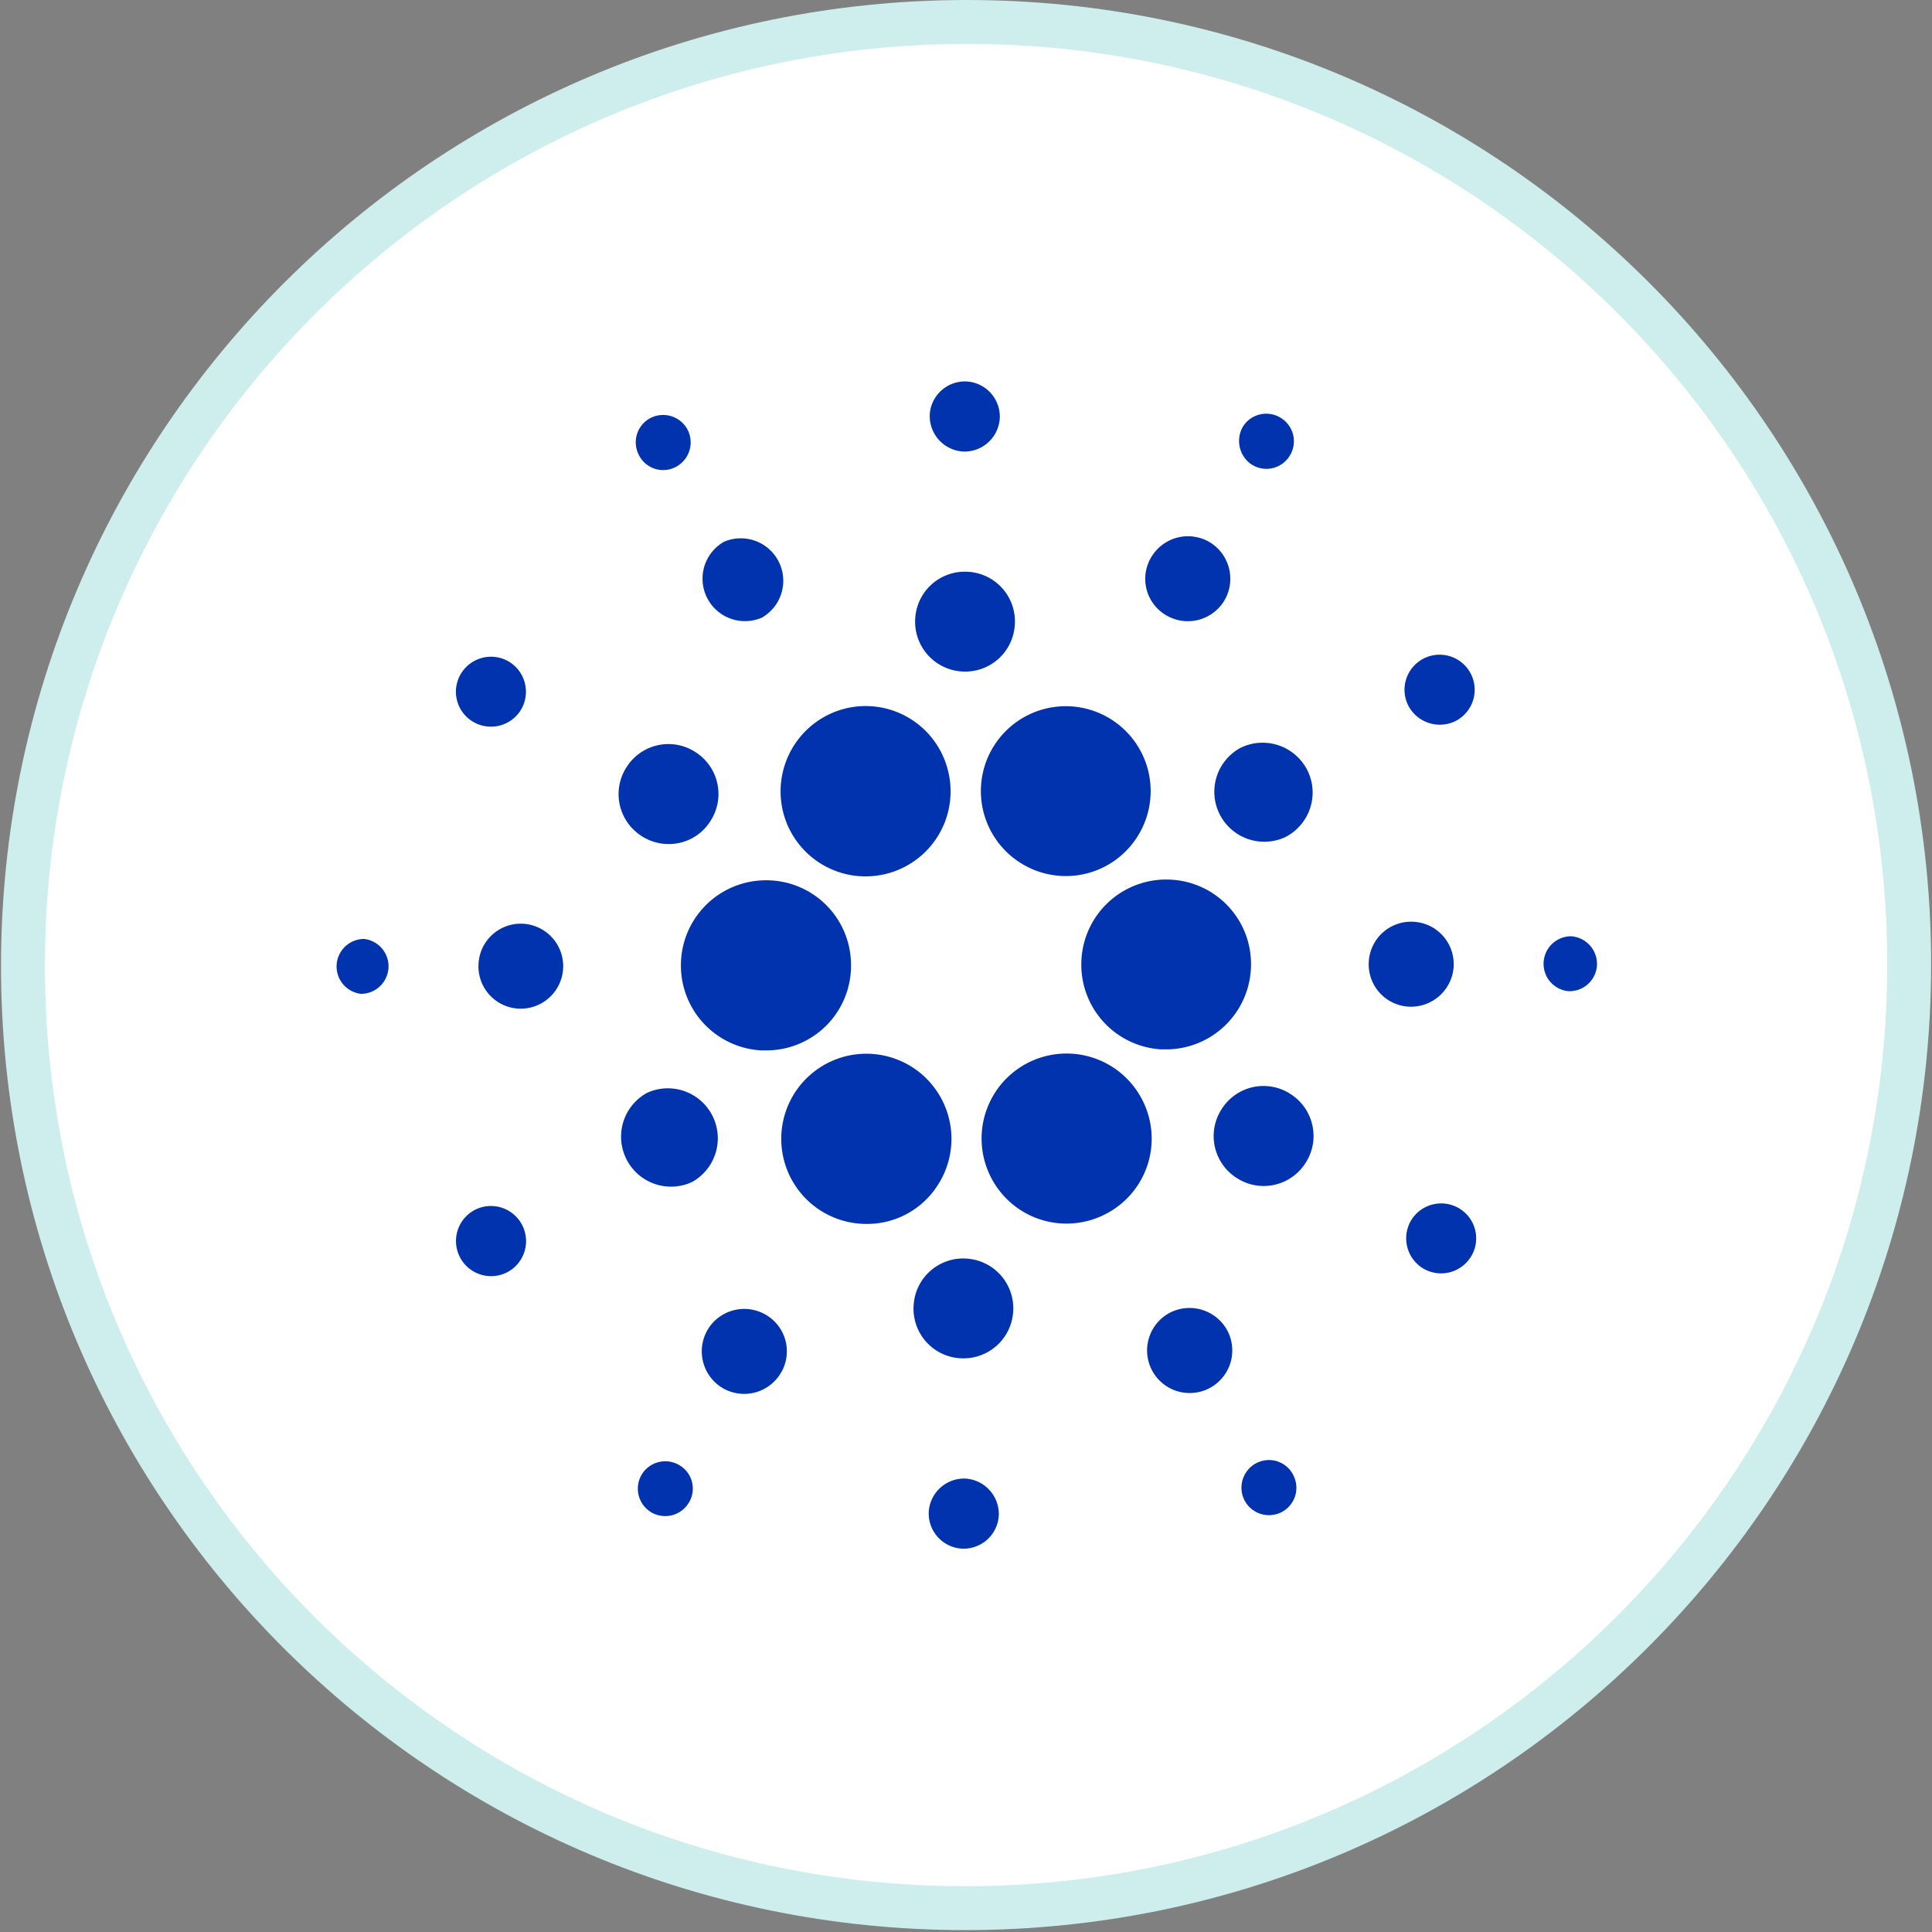 <svg width="44" height="44" fill="none" xmlns="http://www.w3.org/2000/svg"><rect width="100%" height="100%" fill="#808080" stroke="none"/><path d="M22.023.5c11.862 0 21.469 9.616 21.457 21.479-.012 11.862-9.638 21.478-21.5 21.478-11.863 0-21.47-9.616-21.457-21.479C.535 10.117 10.16.5 22.023.5z" fill="#fff" stroke="#CEEDED"/><path d="M15.51 21.882a1.937 1.937 0 001.824 2.04h.115a1.926 1.926 0 001.932-1.94 1.927 1.927 0 00-1.94-1.934 1.936 1.936 0 00-1.931 1.833v.001zm-7.218-.498a.627.627 0 00-.07 1.25.627.627 0 00.07-1.25zm7.096-10.748a.632.632 0 00.275-.843.631.631 0 00-.843-.276.624.624 0 00-.275.836.618.618 0 00.843.283zm1.964 3.43a.967.967 0 00-.866-1.726.967.967 0 00.866 1.726zm-6.607 2.354a.8.8 0 001.104-.23.802.802 0 00-.23-1.104.8.8 0 00-1.104.23.794.794 0 00.23 1.104zm1.172 4.618a.963.963 0 00-1.019.913.964.964 0 00.913 1.02.968.968 0 00.107-1.933zm-1.065 6.498a.8.8 0 10.721 1.427.8.8 0 00-.72-1.427zm3.752-8.5c.53.345 1.234.2 1.571-.33a1.13 1.13 0 00-.33-1.573 1.127 1.127 0 00-1.57.33c-.345.522-.2 1.228.33 1.573zm11.917-5.047a.97.97 0 001.34-.276.973.973 0 00-.275-1.342.97.97 0 00-1.34.276.959.959 0 00.275 1.342zm1.979-3.414a.622.622 0 00.865-.183.624.624 0 00-.183-.867.627.627 0 00-.866.176.648.648 0 00.184.875zm-1.832 9.459a1.932 1.932 0 00-2.039 1.825 1.933 1.933 0 001.824 2.04h.107a1.936 1.936 0 001.931-1.94 1.922 1.922 0 00-1.823-1.925zm-8.682-1.136a1.936 1.936 0 003.663-.875c0-.299-.07-.599-.207-.875a1.931 1.931 0 00-2.599-.86 1.946 1.946 0 00-.858 2.61zm15.165-2.478a.799.799 0 10-1.08-.354.81.81 0 001.08.354zm-4.904.614a1.138 1.138 0 001.02 2.033c.56-.283.789-.966.506-1.527a1.142 1.142 0 00-1.526-.506zm-6.321-6.75a.808.808 0 00.843-.752.803.803 0 00-.751-.844.802.802 0 00-.843.745.81.81 0 00.75.85zm-.01 5.009a1.13 1.13 0 001.196-1.075 1.13 1.13 0 00-1.073-1.196 1.13 1.13 0 00-1.196 1.074 1.135 1.135 0 001.073 1.197zm-6.16 11.629a1.138 1.138 0 00-1.02-2.033 1.138 1.138 0 001.02 2.033zm6.899-9.965a1.933 1.933 0 00.56 2.678 1.928 1.928 0 002.675-.56 1.933 1.933 0 10-3.235-2.117zm3.364 8.101a1.935 1.935 0 10-3.457 1.742 1.931 1.931 0 002.598.859 1.928 1.928 0 00.859-2.601zm3.379-.138a1.127 1.127 0 00-1.57.33 1.13 1.13 0 00.33 1.573 1.127 1.127 0 001.57-.33c.345-.523.2-1.228-.33-1.573zm3.707-2.907a.964.964 0 00-.912-1.02.964.964 0 00-1.02.913.964.964 0 00.913 1.02.974.974 0 001.02-.913zm2.675-.69a.627.627 0 00-.07 1.25.627.627 0 00.66-.59.632.632 0 00-.59-.66zm-2.523 6.213a.8.8 0 00-1.103.23.802.802 0 00.23 1.105.8.8 0 001.103-.23.794.794 0 00-.23-1.105zm-17.763 5.846a.627.627 0 00-.865.177.628.628 0 00.176.866.627.627 0 00.866-.176.616.616 0 00-.177-.867zm13.121-.062a.632.632 0 00-.275.844.63.63 0 00.843.276.624.624 0 00.275-.836.618.618 0 00-.843-.283zm-7.264-6.321a1.938 1.938 0 10-1.625.875 1.905 1.905 0 001.625-.875zm-3.87 2.969a.97.97 0 00-1.34.276.973.973 0 00.275 1.342.97.97 0 001.341-.276.96.96 0 00-.276-1.342zm4.514 3.706a.808.808 0 00-.843.751.803.803 0 00.751.844.802.802 0 00.843-.744.81.81 0 00-.75-.851zm.007-5.011a1.13 1.13 0 00-1.195 1.075 1.13 1.13 0 001.073 1.196 1.134 1.134 0 001.195-1.074 1.134 1.134 0 00-1.073-1.197zm4.65 1.229a.97.97 0 101.31.43.978.978 0 00-1.31-.43z" fill="#0033AD"/></svg>